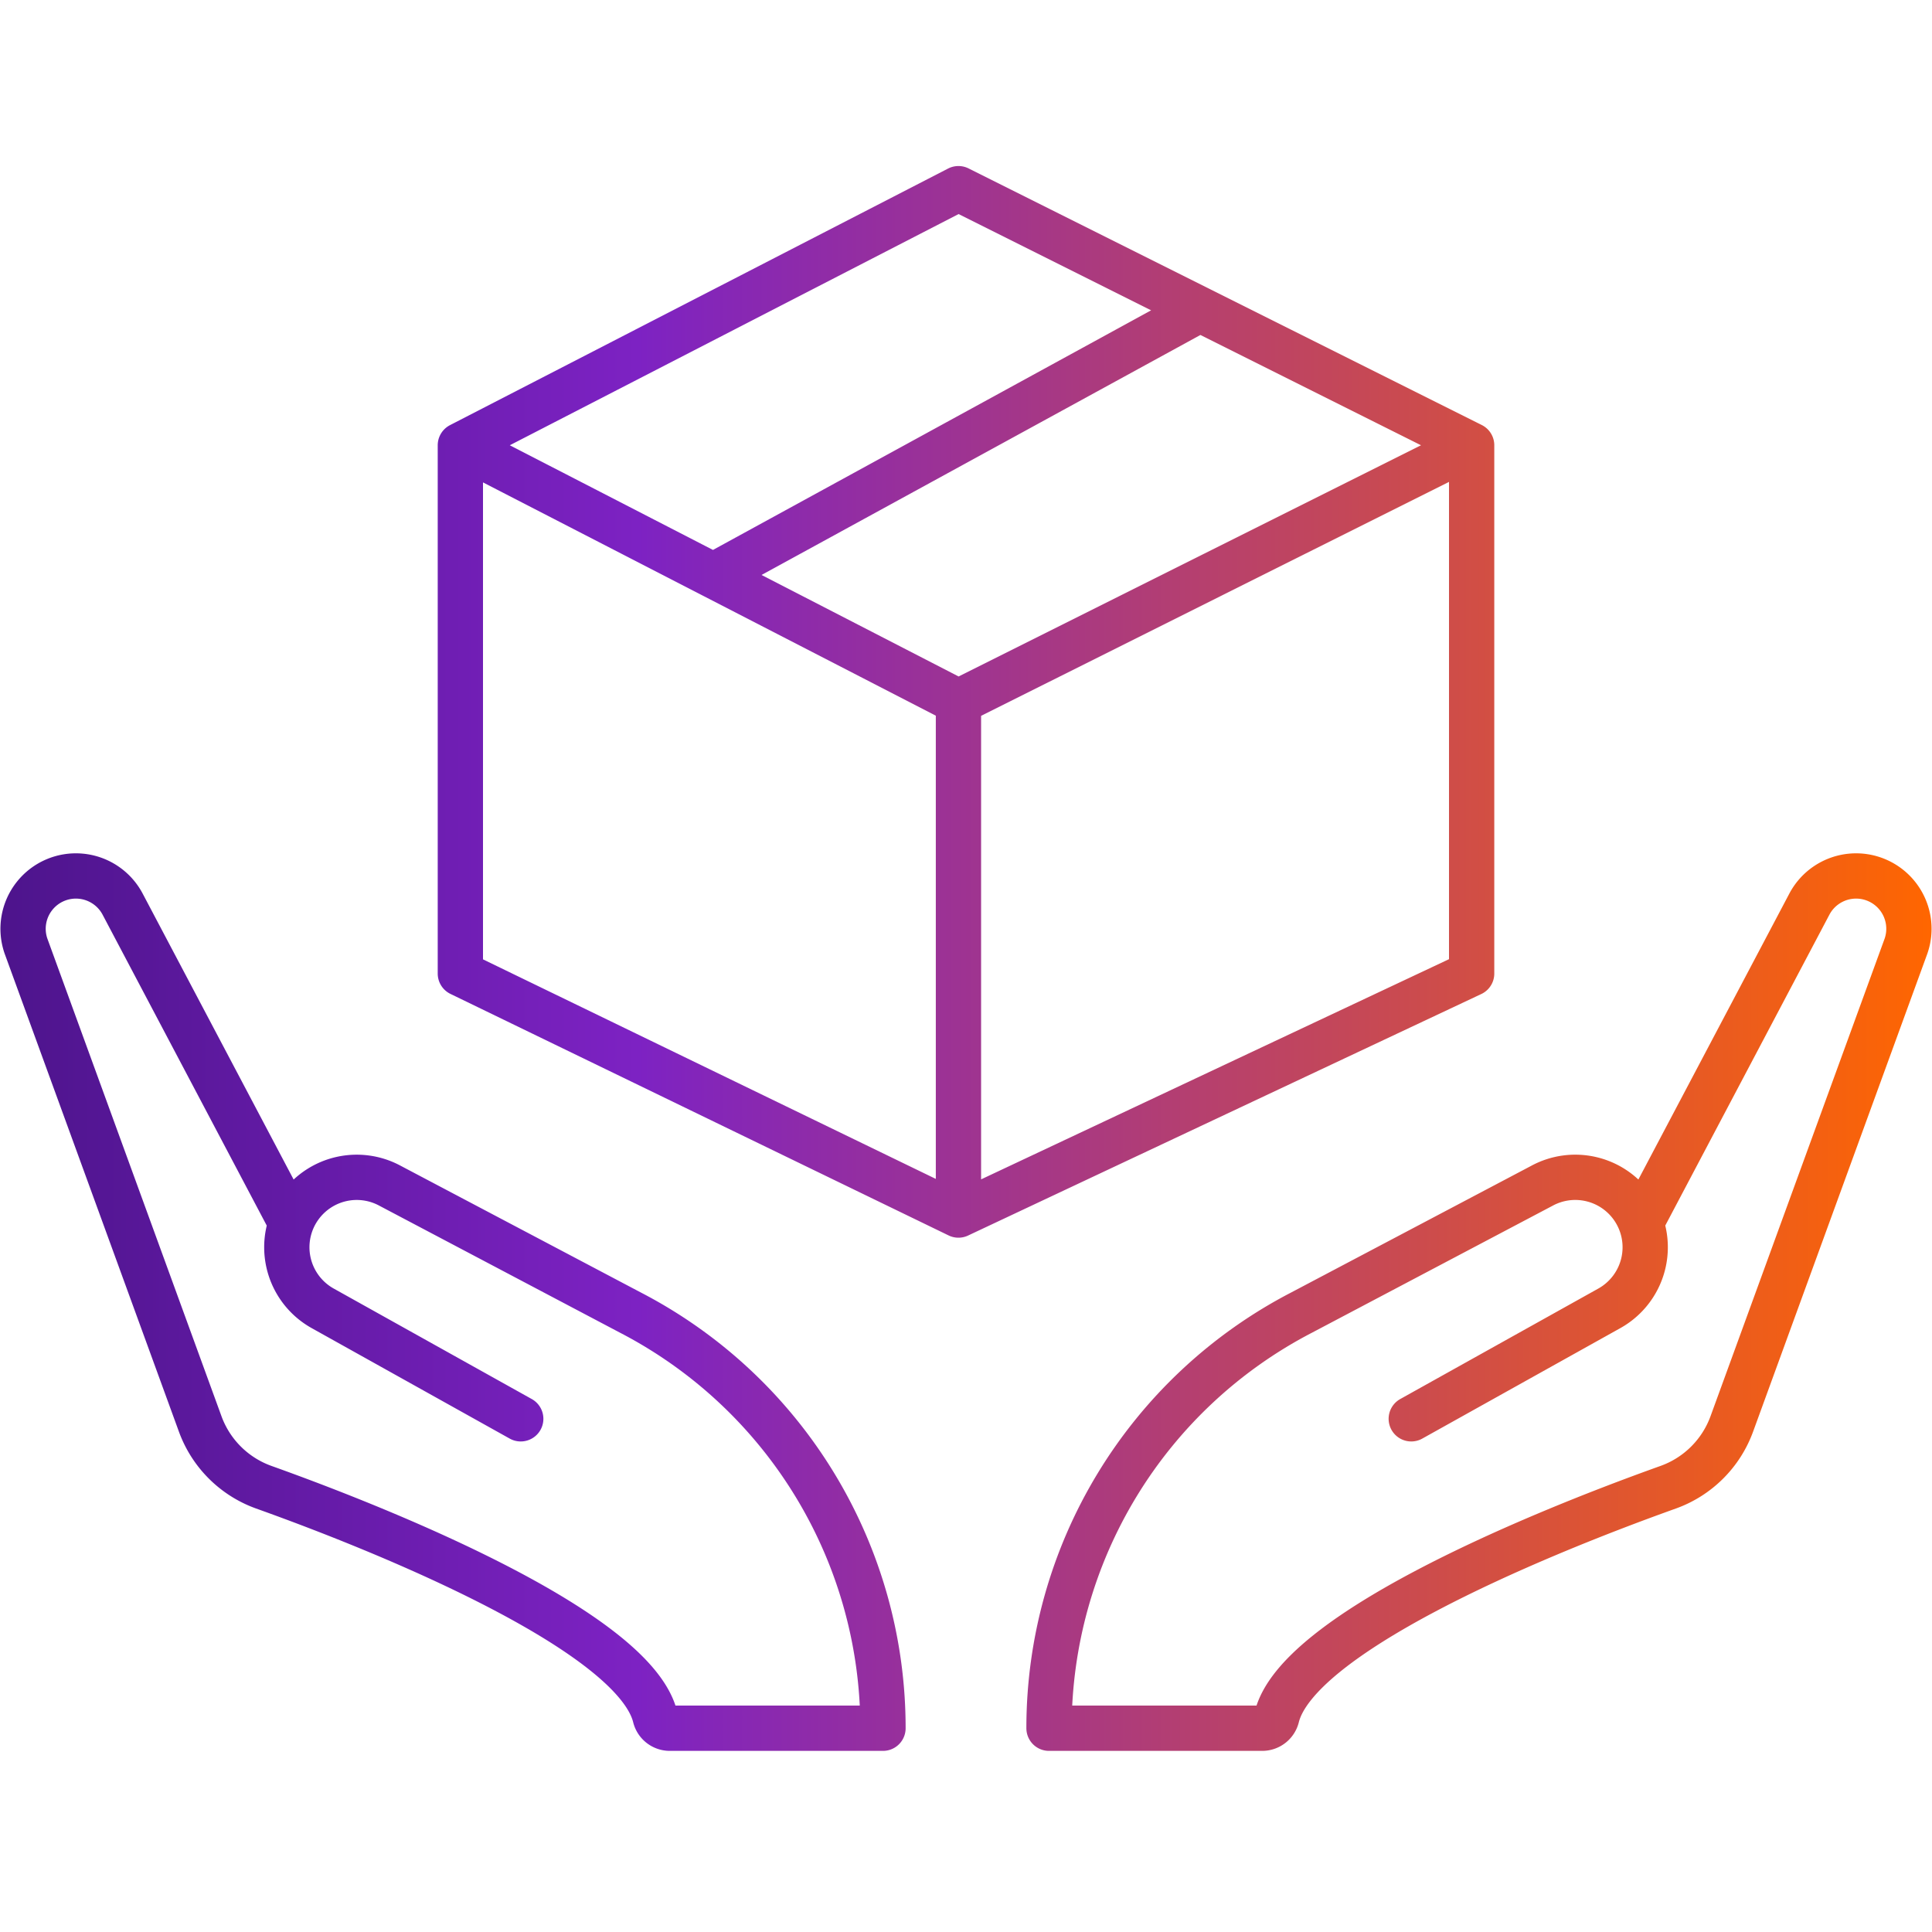 <svg id="Icons" xmlns="http://www.w3.org/2000/svg" xmlns:xlink="http://www.w3.org/1999/xlink" viewBox="0 0 128 128"><defs><style>.cls-1{fill:none;stroke-linecap:round;stroke-linejoin:round;stroke-width:3px;stroke:url(#linear-gradient);}</style><linearGradient id="linear-gradient" y1="63.5" x2="128" y2="63.5" gradientUnits="userSpaceOnUse"><stop offset="0" stop-color="#4d148c"/><stop offset="0.33" stop-color="#7d22c3"/><stop offset="1" stop-color="#f60"/></linearGradient></defs><path class="cls-1" d="M30.5,29.5l33-17,34,17v35l-34,16-33-16Zm33,17-33-17m67,0-34,17v34m16-60L47.5,38m46,56,13.116-7.316a4.633,4.633,0,0,0,1.486-6.79h0a4.632,4.632,0,0,0-5.947-1.332L86.2,86.98a31,31,0,0,0-16.7,27.5v.02H83.63a1,1,0,0,0,.97-.78c1.36-5.34,16.17-11.7,25.93-15.19a7,7,0,0,0,4.21-4.2l11.542-31.661a3.5,3.5,0,0,0-6.4-2.78L109,80.5m-90,0L8.118,59.889a3.5,3.5,0,0,0-6.4,2.78L13.26,94.33a7,7,0,0,0,4.21,4.2c9.76,3.49,24.57,9.85,25.93,15.19a1,1,0,0,0,.97.78H58.5v-.02a31,31,0,0,0-16.7-27.5L25.845,78.562A4.632,4.632,0,0,0,19.9,79.894h0a4.633,4.633,0,0,0,1.486,6.79L34.5,94"/></svg>
